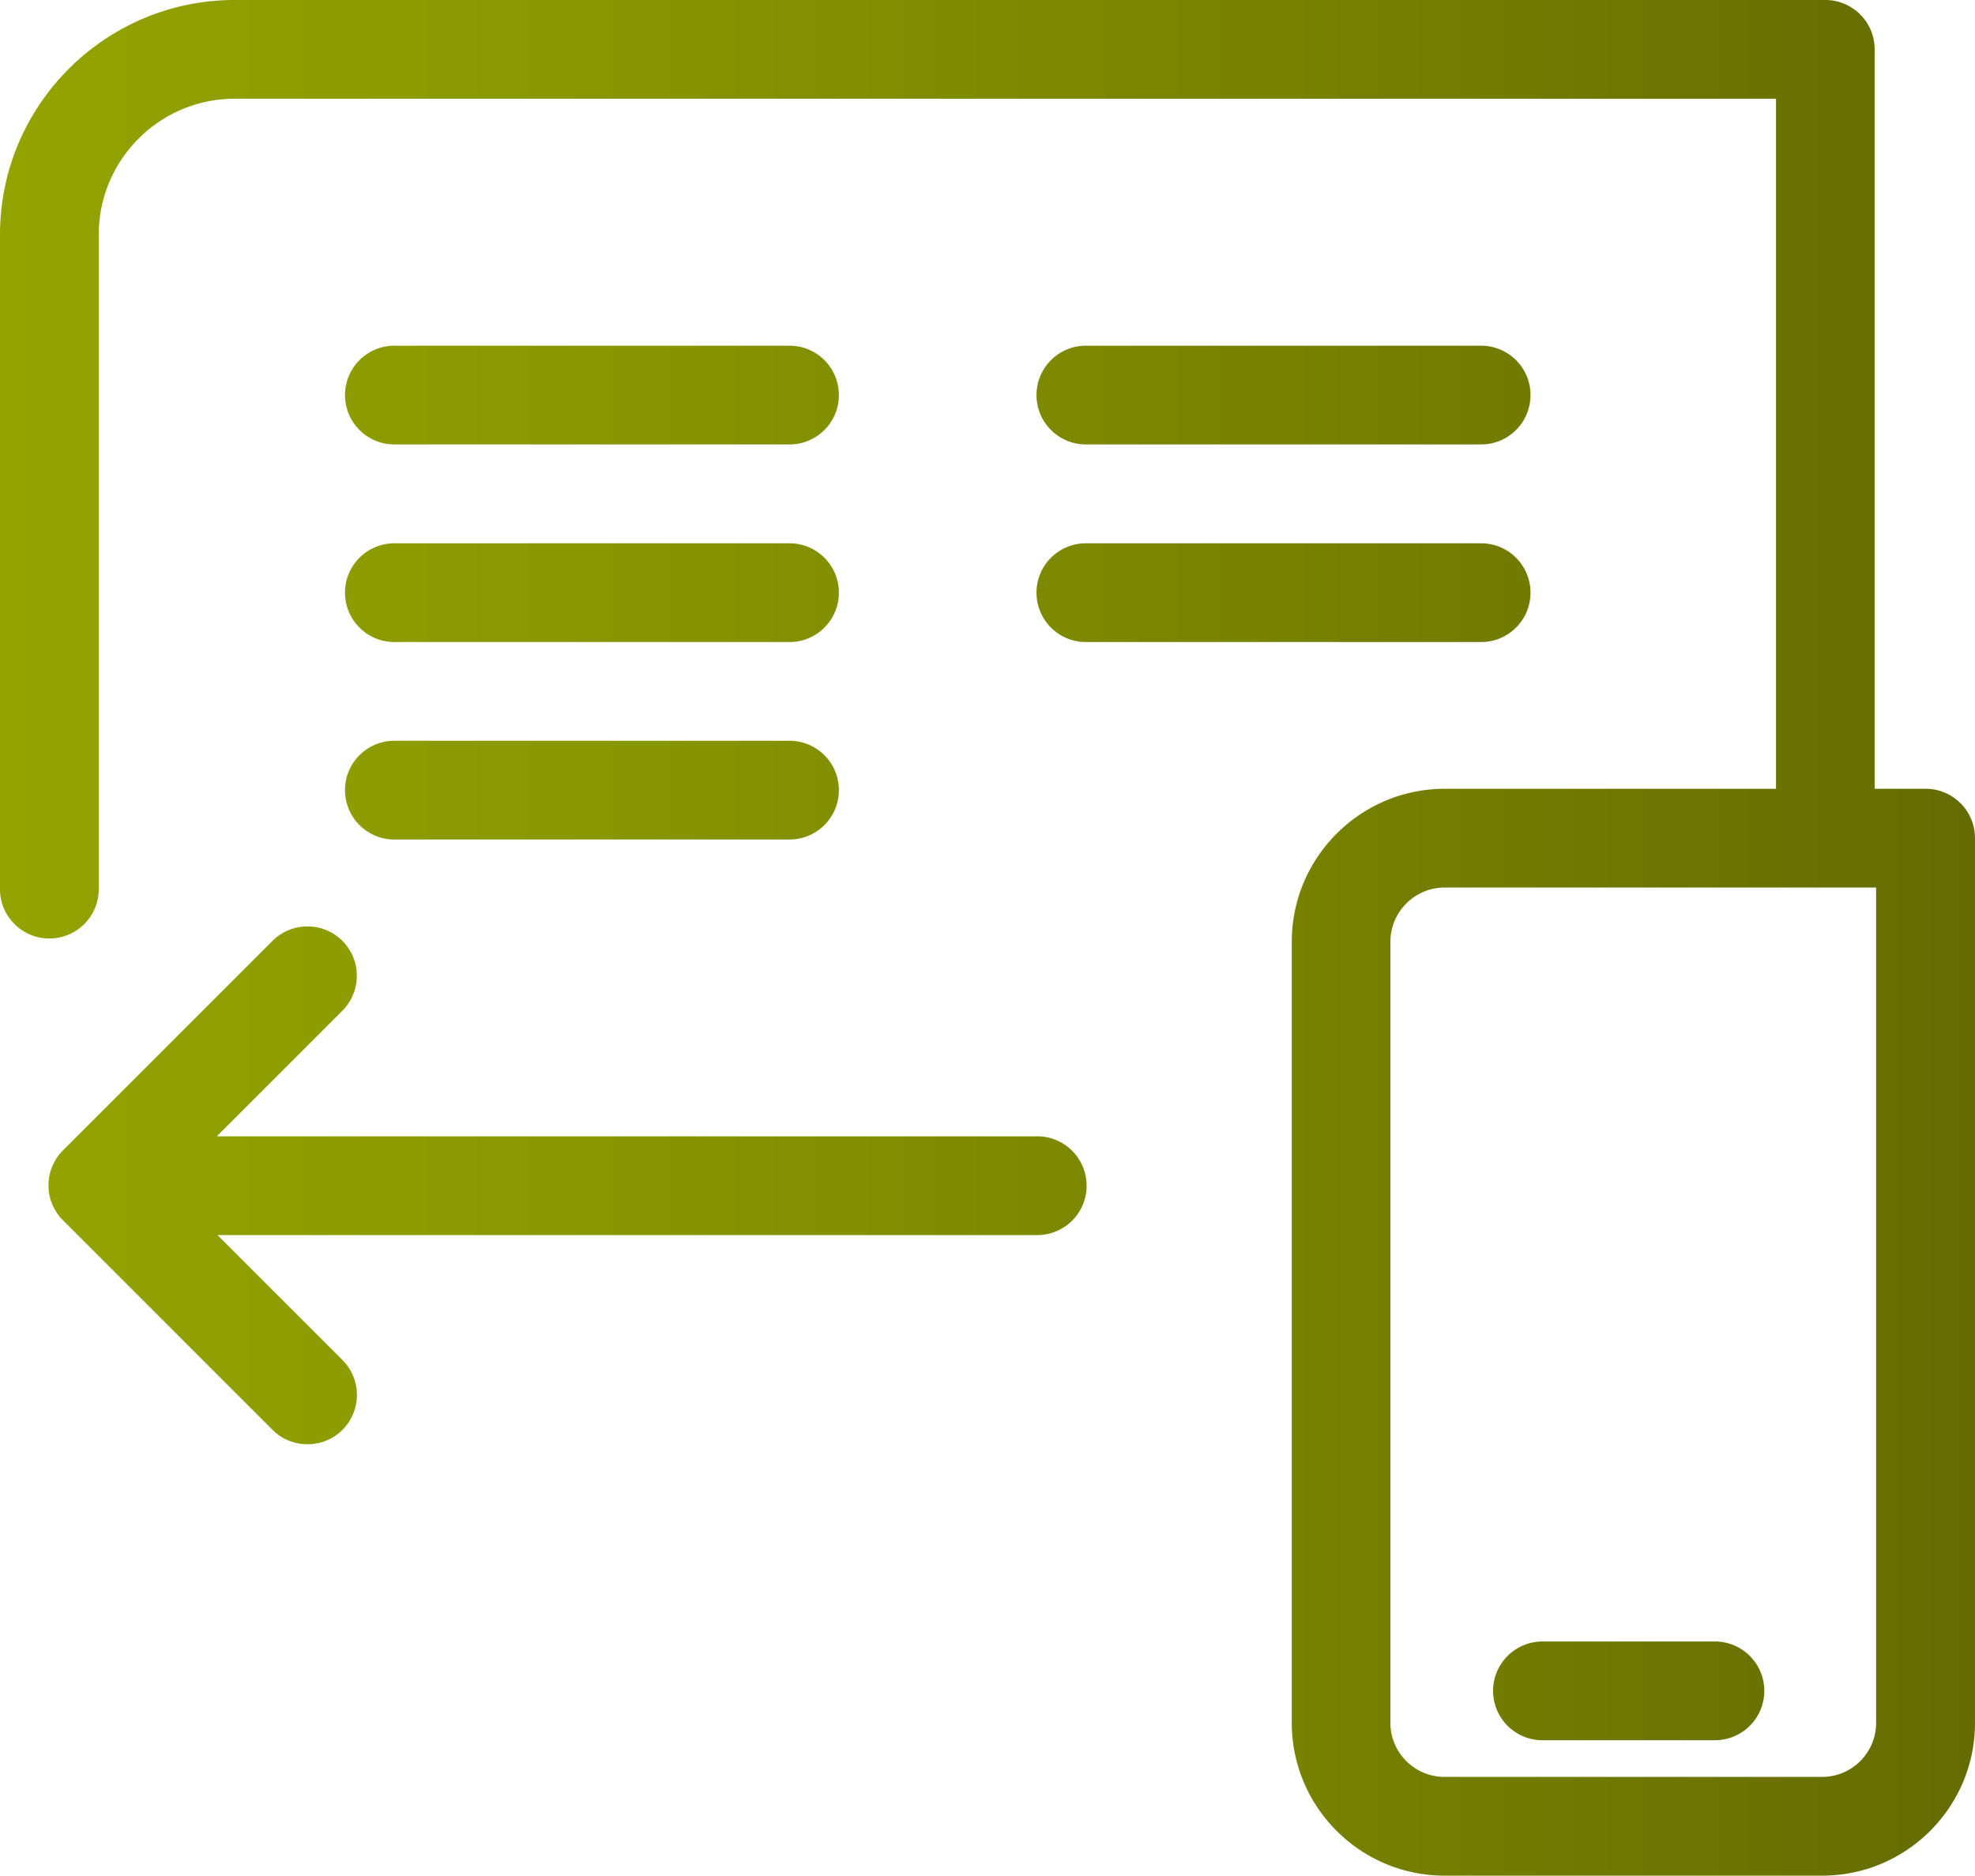 <svg xmlns="http://www.w3.org/2000/svg" id="Vrstva_2" viewBox="0 0 160 151.97"><defs><linearGradient id="Nepojmenovaný_přechod_5" x1="0" x2="160" y1="75.98" y2="75.98" data-name="Nepojmenovaný přechod 5" gradientUnits="userSpaceOnUse"><stop offset="0" stop-color="#93a300"/><stop offset=".28" stop-color="#899800"/><stop offset=".77" stop-color="#717b00"/><stop offset="1" stop-color="#646c00"/></linearGradient><style>.cls-1{fill:url(#Nepojmenovaný_přechod_5)}</style></defs><path id="Vrstva_1-2" d="M88.03 96.07c0 2.21-1.79 4-4 4H17.62l10.12 10.12a3.998 3.998 0 0 1-2.83 6.83c-1.02 0-2.05-.39-2.83-1.17L5.1 98.87a4.004 4.004 0 0 1 0-5.66l16.98-16.98a4.008 4.008 0 0 1 5.66 0 4.008 4.008 0 0 1 0 5.66L17.56 92.07h66.47c2.21 0 4 1.79 4 4ZM31.95 52.02h32.01c2.21 0 4-1.79 4-4s-1.79-4-4-4H31.95c-2.21 0-4 1.79-4 4s1.79 4 4 4Zm0-16.01h32.01c2.21 0 4-1.79 4-4s-1.79-4-4-4H31.95c-2.21 0-4 1.79-4 4s1.79 4 4 4Zm0 32.01h32.01c2.21 0 4-1.79 4-4s-1.79-4-4-4H31.95c-2.21 0-4 1.79-4 4s1.79 4 4 4Zm56.02-32.01h32.02c2.21 0 4-1.79 4-4s-1.79-4-4-4H87.97c-2.21 0-4 1.79-4 4s1.79 4 4 4Zm0 16.01h32.02c2.21 0 4-1.79 4-4s-1.79-4-4-4H87.97c-2.21 0-4 1.79-4 4s1.79 4 4 4ZM124.96 141h13.97c2.21 0 4-1.79 4-4s-1.79-4-4-4h-13.97c-2.21 0-4 1.79-4 4s1.79 4 4 4ZM160 67.91v71.68c0 6.83-5.55 12.38-12.37 12.38h-30.61c-6.8 0-12.35-5.53-12.37-12.35V76.31c0-6.84 5.56-12.4 12.4-12.4h26.83V8H19.01C12.94 8 8 12.94 8 19.01v53.03c0 2.21-1.79 4-4 4s-4-1.79-4-4V19.01C0 8.53 8.53 0 19.01 0h128.86c2.21 0 4 1.79 4 4v59.91H156c2.21 0 4 1.79 4 4Zm-8 4h-34.96c-2.43 0-4.4 1.98-4.4 4.4v63.28c0 2.42 1.97 4.38 4.38 4.38h30.6c2.41 0 4.37-1.96 4.37-4.38V71.91Z" class="cls-1" data-name="Vrstva_1"/></svg>